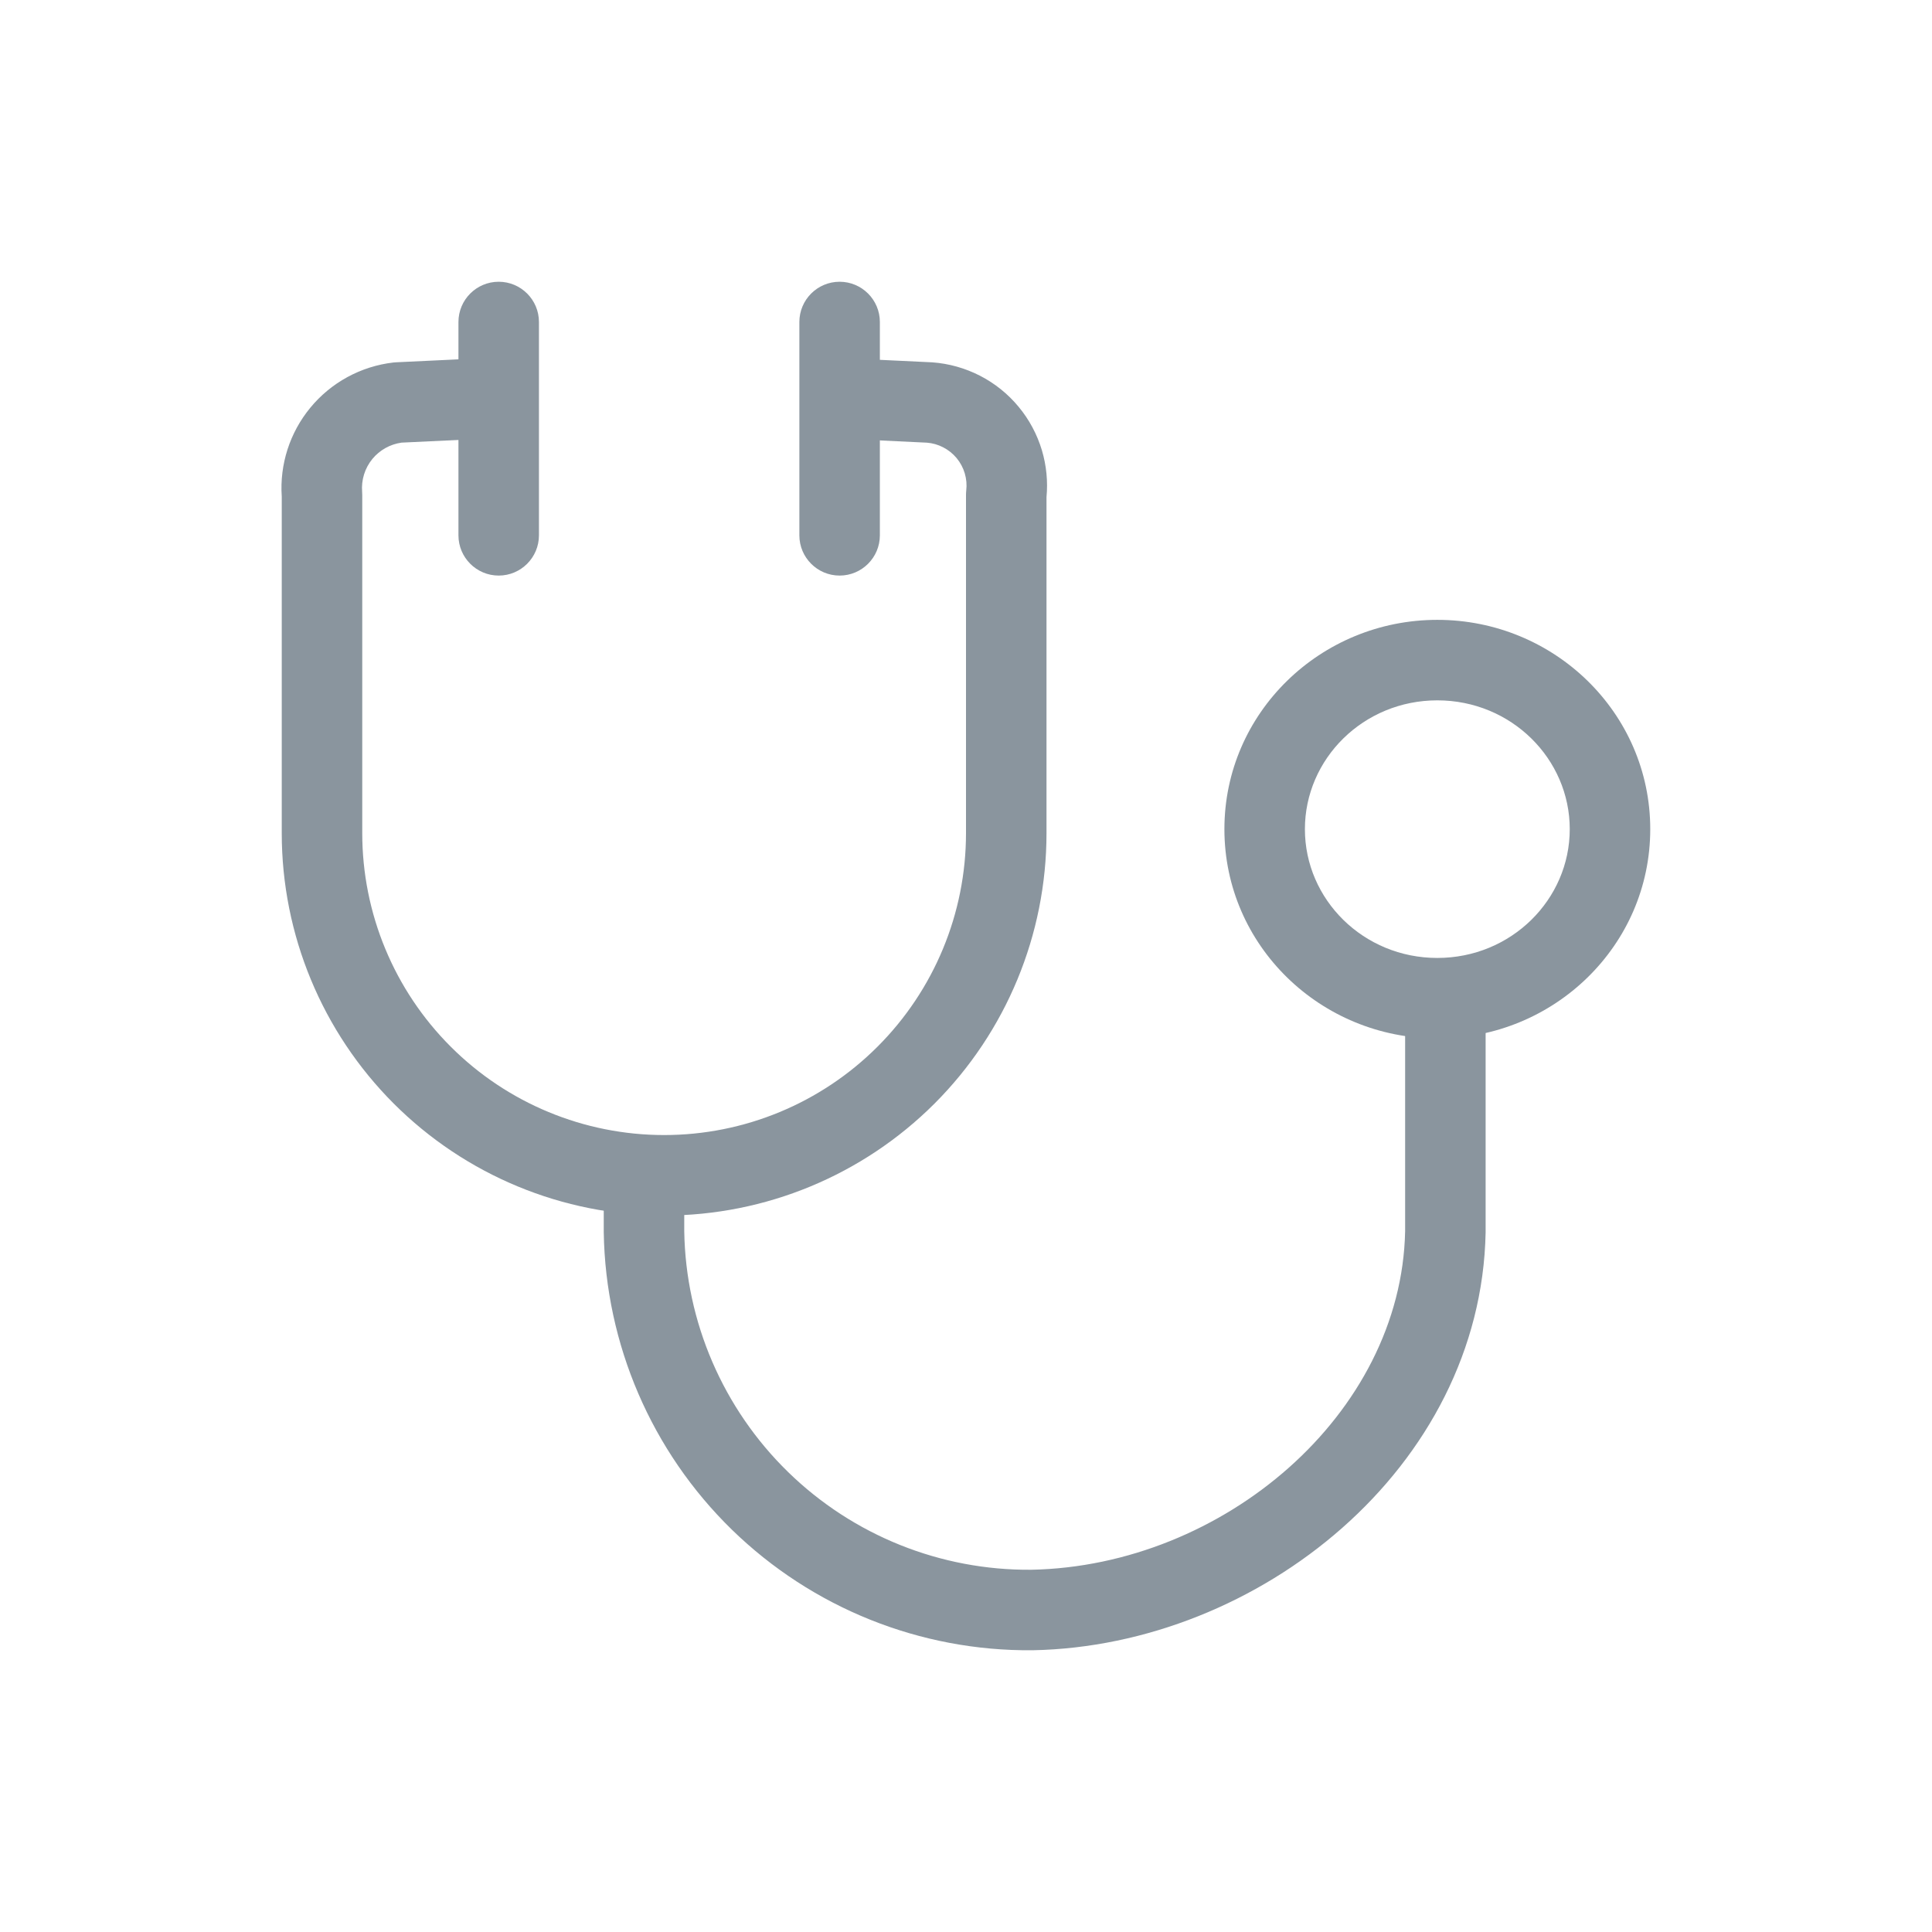 <?xml version="1.0" encoding="UTF-8"?>
<svg viewBox="0 0 48 48" fill="none" xmlns="http://www.w3.org/2000/svg">
<path fill-rule="evenodd" clip-rule="evenodd" d="M20.001 9.852C20.027 9.301 20.496 8.875 21.048 8.901L23.138 9.001L23.161 9.002C23.574 9.032 23.977 9.145 24.346 9.334C24.714 9.523 25.041 9.785 25.305 10.104C25.57 10.422 25.767 10.791 25.886 11.188C25.998 11.565 26.037 11.96 26 12.351V20.7C26 23.22 24.999 25.636 23.218 27.418C21.436 29.199 19.02 30.2 16.5 30.2C13.98 30.2 11.564 29.199 9.782 27.418C8.001 25.636 7 23.22 7 20.7V12.337C6.946 11.539 7.199 10.751 7.707 10.133C8.224 9.503 8.967 9.099 9.776 9.006C9.798 9.004 9.821 9.002 9.843 9.001L11.953 8.901C12.504 8.875 12.973 9.301 12.999 9.853C13.025 10.404 12.599 10.873 12.047 10.899L9.976 10.997C9.693 11.037 9.434 11.181 9.252 11.402C9.064 11.631 8.973 11.924 8.997 12.219C8.999 12.246 9 12.273 9 12.3V20.7C9 22.689 9.79 24.597 11.197 26.003C12.603 27.41 14.511 28.2 16.5 28.2C18.489 28.2 20.397 27.41 21.803 26.003C23.21 24.597 24 22.689 24 20.7V12.3C24 12.262 24.002 12.224 24.006 12.186C24.023 12.043 24.01 11.898 23.969 11.759C23.928 11.621 23.859 11.492 23.767 11.381C23.674 11.27 23.561 11.179 23.432 11.113C23.306 11.048 23.169 11.009 23.029 10.998L20.952 10.899C20.401 10.872 19.975 10.404 20.001 9.852Z" fill="#8A959E"/>
<path fill-rule="evenodd" clip-rule="evenodd" d="M12.39 7C12.942 7 13.39 7.448 13.39 8V13.3C13.39 13.852 12.942 14.3 12.39 14.3C11.838 14.3 11.39 13.852 11.39 13.3V8C11.39 7.448 11.838 7 12.39 7Z" fill="#8A959E"/>
<path fill-rule="evenodd" clip-rule="evenodd" d="M20.86 7C21.412 7 21.86 7.448 21.86 8V13.3C21.86 13.852 21.412 14.3 20.86 14.3C20.308 14.3 19.86 13.852 19.86 13.3V8C19.86 7.448 20.308 7 20.86 7Z" fill="#8A959E"/>
<path fill-rule="evenodd" clip-rule="evenodd" d="M35.71 17.4C33.873 17.4 32.42 18.853 32.42 20.6C32.42 22.348 33.873 23.8 35.71 23.8C37.547 23.8 39 22.348 39 20.6C39 18.853 37.547 17.4 35.71 17.4ZM30.42 20.6C30.42 17.708 32.809 15.4 35.71 15.4C38.611 15.4 41 17.708 41 20.6C41 23.492 38.611 25.8 35.71 25.8C32.809 25.8 30.42 23.492 30.42 20.6Z" fill="#8A959E"/>
<path fill-rule="evenodd" clip-rule="evenodd" d="M35.91 24.6C36.462 24.6 36.91 25.048 36.91 25.6V30.6L36.91 30.619C36.797 36.465 31.27 40.892 25.659 41L25.649 41L25.649 41C22.863 41.026 20.179 39.949 18.183 38.004C16.188 36.058 15.044 33.402 15 30.616L15 30.6V29.6C15 29.048 15.448 28.6 16 28.6C16.552 28.6 17 29.048 17 29.6V30.592C17.037 32.847 17.965 34.997 19.58 36.572C21.196 38.148 23.369 39.02 25.626 39C30.389 38.906 34.817 35.138 34.91 30.59V25.6C34.91 25.048 35.358 24.6 35.91 24.6Z" fill="#8A959E"/>
</svg>
